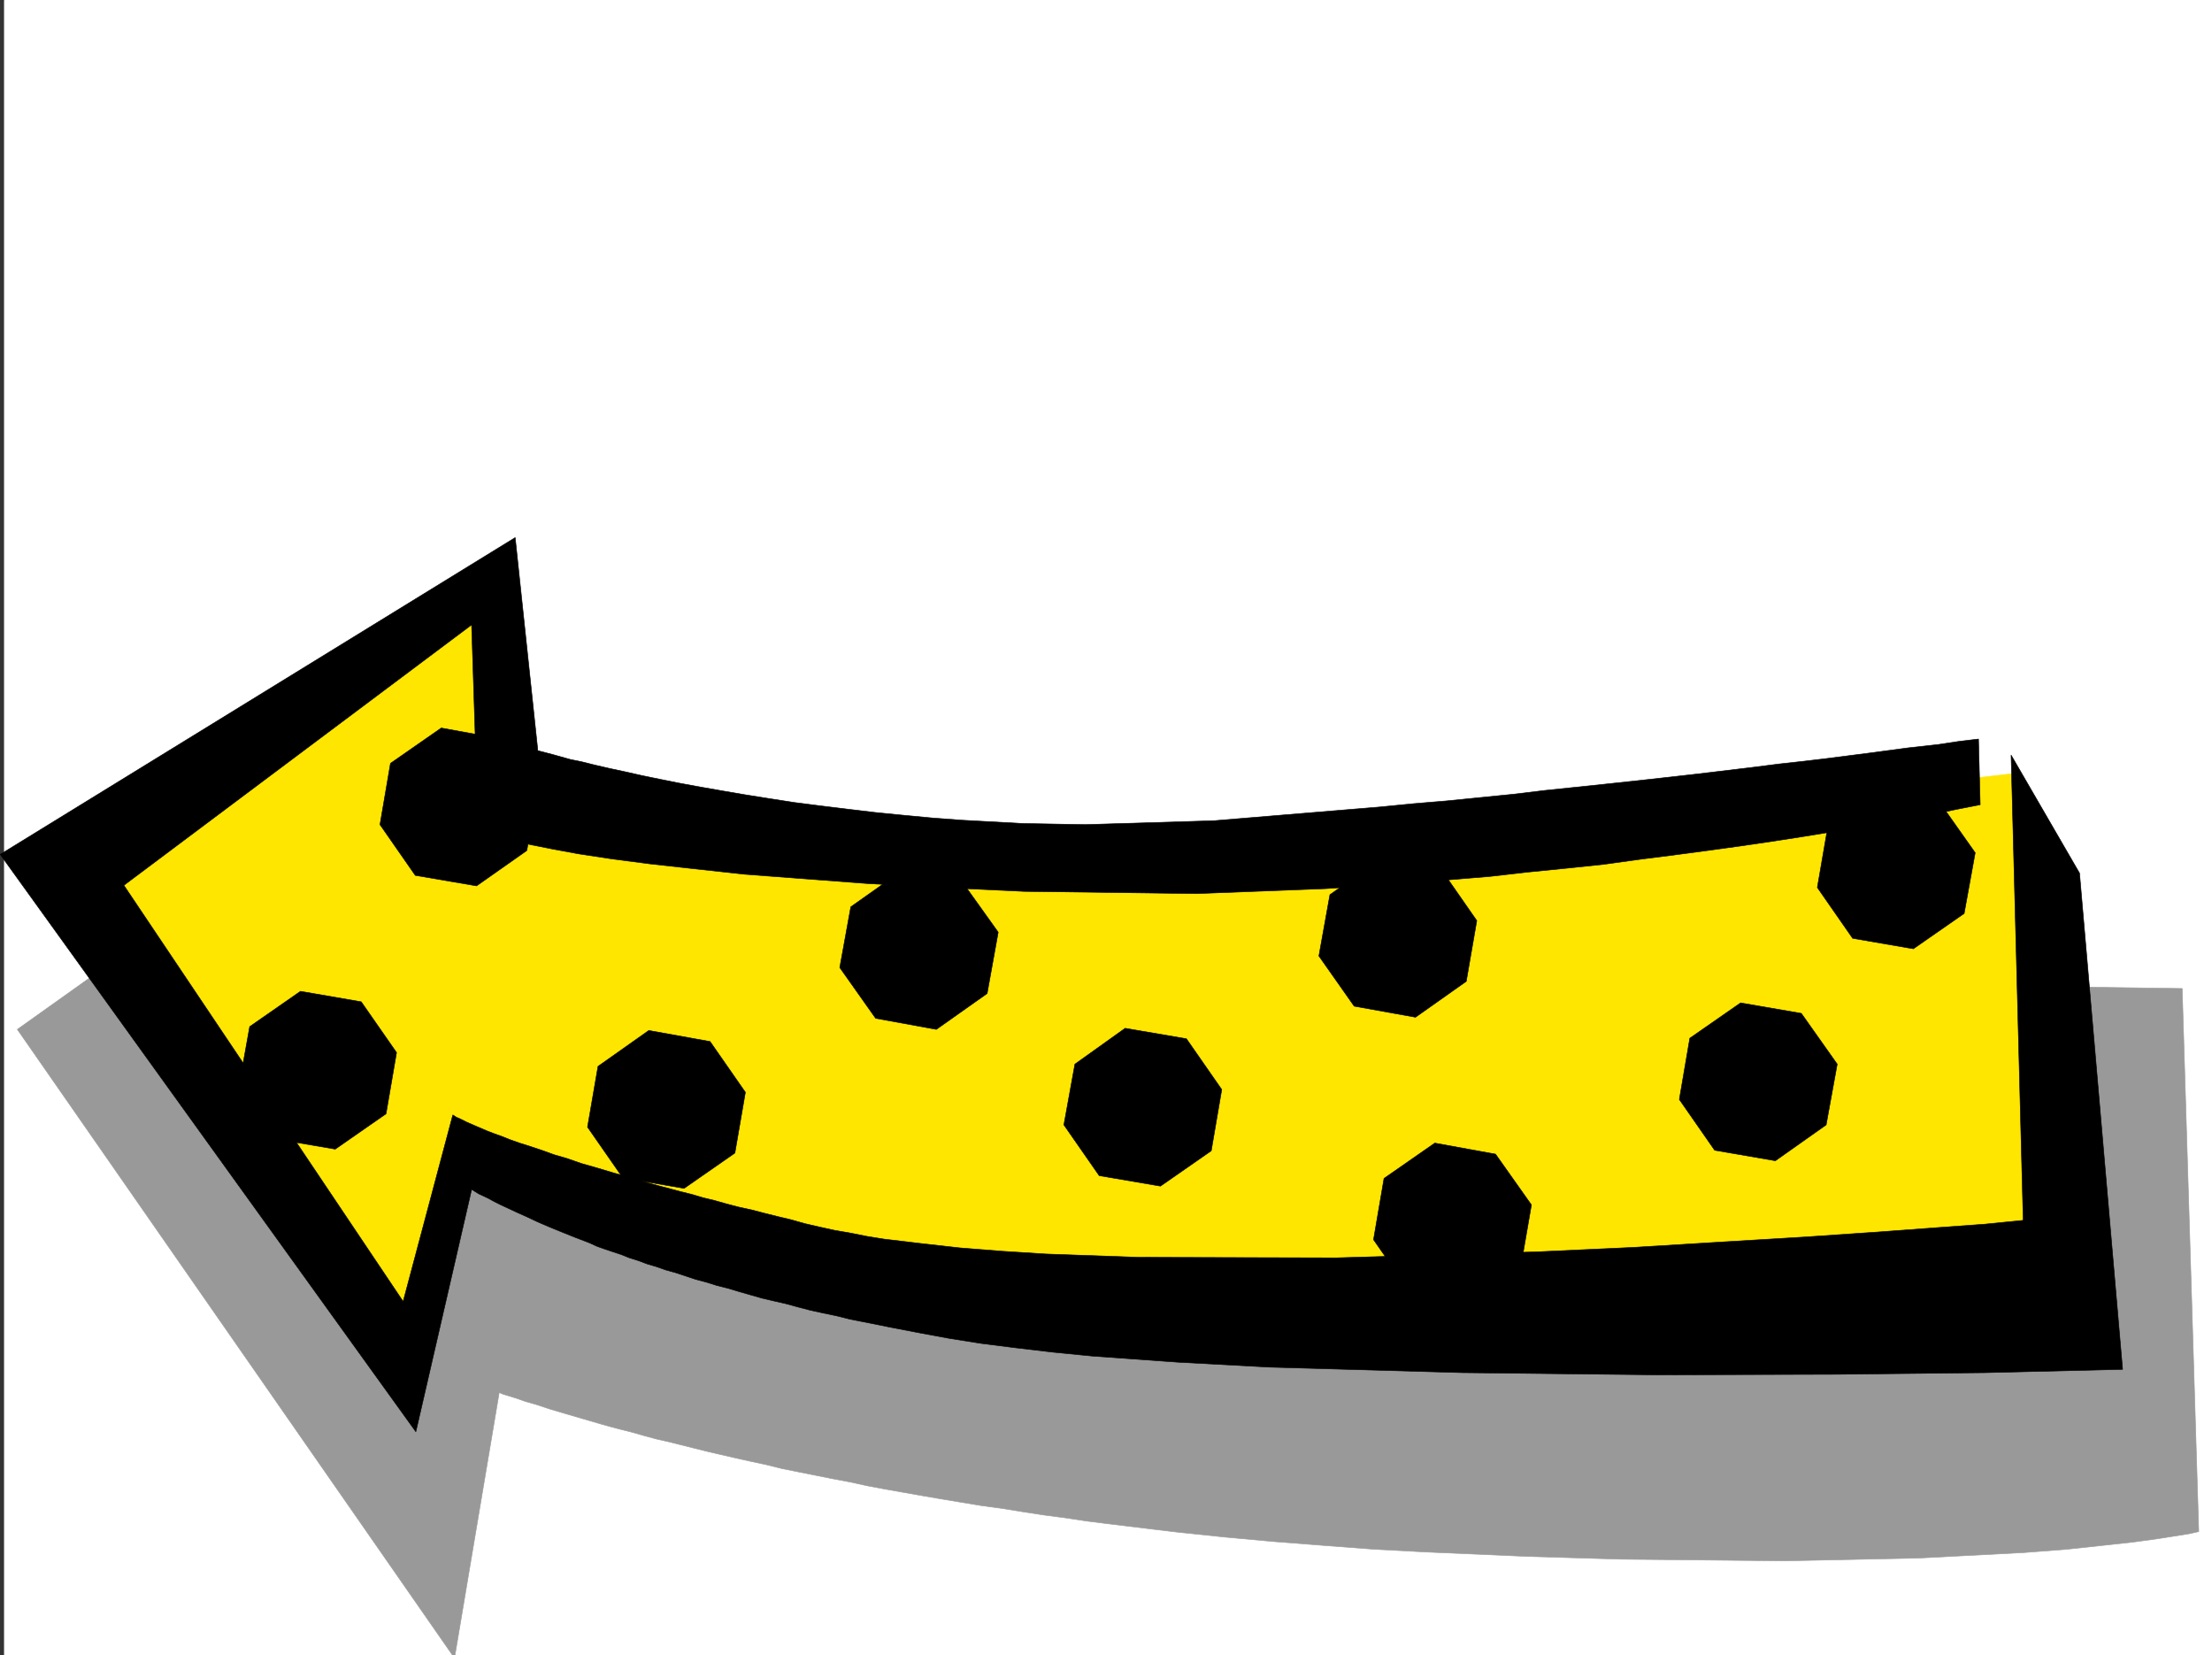 <svg xmlns="http://www.w3.org/2000/svg" width="3002.555" height="2246.297"><rect width="100%" height="100%" fill="#333333" stroke="none"/><defs><clipPath id="a"><path d="M0 0h2997v2244.137H0Zm0 0"/></clipPath><clipPath id="b"><path d="M17 1300h2963v944.137H17Zm0 0"/></clipPath><clipPath id="c"><path d="M17 1299h2963v945.137H17Zm0 0"/></clipPath></defs><path fill="#fff" d="M5.54 2246.297h2997.015V0H5.54Zm0 0"/><g clip-path="url(#a)" transform="translate(5.54 2.16)"><path fill="#fff" fill-rule="evenodd" stroke="#fff" stroke-linecap="square" stroke-linejoin="bevel" stroke-miterlimit="10" stroke-width=".743" d="M.742 2244.137h2995.531V-2.16H.743Zm0 0"/></g><g clip-path="url(#b)" transform="translate(5.54 2.16)"><path fill="#999" fill-rule="evenodd" d="m150.613 1300.379-132.629 94.387 593.422 853.12 60.684-360.304 5.238 2.27 17.246 5.238 12.707 4.496 15.758 4.496 17.984 5.984 20.215 5.98 23.227 6.767 25.492 7.468 13.488 3.75 14.235 3.754 14.972 3.754 15.72 4.496 16.5 4.496 16.46 3.715 17.988 4.496 17.985 4.5 17.988 4.496 19.469 4.496 19.511 4.497 20.215 4.496 20.996 4.496 20.957 5.238 22.485 4.5 22.48 4.496 22.485 4.496 23.968 4.496 23.97 5.239 23.968 4.496 25.492 4.496 25.453 4.496 26.239 4.5 26.976 4.496 26.98 4.457 27.723 3.754 27.719 4.496 29.21 4.496 28.466 3.754 29.988 4.496 29.95 3.754 30.734 3.715 30.73 3.754 31.437 3.754 64.438 6.722 65.961 6.024 67.41 5.238 68.934 5.238 71.199 3.754 137.867 5.985 126.606 3.753 222.52 2.227 180.6-3.754 143.106-7.469 58.414-4.496 48.719-5.238 41.215-4.496 32.96-4.496 42.696-6.766 13.488-2.972-22.48-737.036zm0 0"/></g><g clip-path="url(#c)" transform="translate(5.54 2.16)"><path fill="none" stroke="#999" stroke-linecap="square" stroke-linejoin="bevel" stroke-miterlimit="10" stroke-width=".743" d="m150.613 1300.379-132.629 94.387 593.422 853.12 60.684-360.304 5.238 2.27 17.246 5.238 12.707 4.496 15.758 4.496 17.984 5.984 20.215 5.98 23.227 6.766 25.492 7.47 13.488 3.75 14.235 3.753 14.972 3.754 15.72 4.496 16.5 4.496 16.46 3.715 17.988 4.496 17.985 4.5 17.988 4.496 19.469 4.496 19.511 4.496 20.215 4.497 20.996 4.496 20.957 5.238 22.485 4.5 22.48 4.496 22.485 4.496 23.968 4.496 23.97 5.239 23.968 4.496 25.492 4.496 25.453 4.496 26.238 4.5 26.977 4.496 26.98 4.457 27.723 3.754 27.719 4.496 29.21 4.496 28.466 3.754 29.988 4.496 29.95 3.754 30.734 3.715 30.73 3.754 31.438 3.754 64.437 6.722 65.961 6.024 67.41 5.238 68.934 5.238 71.199 3.754 137.867 5.984 126.606 3.754 222.52 2.227 180.6-3.754 143.106-7.469 58.414-4.496 48.719-5.238 41.215-4.496 32.96-4.496 42.696-6.766 13.488-2.973-22.48-737.035zm0 0"/></g><path fill="#ffe600" fill-rule="evenodd" stroke="#ffe600" stroke-linecap="square" stroke-linejoin="bevel" stroke-miterlimit="10" stroke-width=".743" d="m2729.833 1050.11-724.524 83.906-640.613 33.707-682.57-67.41V797.68L58.755 1201.426l488.476 674.086 59.2-303.34 690.816 185.02 1003.265 25.457 530.473-33.708zm0 0"/><path fill-rule="evenodd" stroke="#000" stroke-linecap="square" stroke-linejoin="bevel" stroke-miterlimit="10" stroke-width=".743" d="m2687.88 1092.063-30.735 5.984-35.972 7.504-22.48 3.754-26.2 4.457-28.465 5.281-31.473 5.238-34.488 5.985-36.715 5.98-38.945 5.98-41.211 6.024-43.477 5.98-44.925 5.985-47.235 5.98-48.68 6.766-50.203 5.238-52.433 5.242-52.473 5.98-54.699 4.497-54.664 4.496-56.227 3.754-56.93 3.754-57.671 2.23-116.906 4.496-234.524-3.011-110.887-5.239-99.629-5.242-89.187-6.722-79.41-5.985-68.934-7.508-60.683-6.722-51.692-6.766-44.219-6.723-36.718-6.765-29.95-5.985-24.007-5.98-17.946-4.496-21.742-6.727-5.98-3.011-8.992-277.883-472.055 353.543 379.113 564.761 67.45-253.171 4.495 2.968 5.239 2.27 8.992 4.496 12.004 5.238 15.719 6.727 9.734 3.754 10.52 3.754 11.222 4.496 12.746 4.496 14.23 4.496 15.72 5.238 16.5 5.985 17.988 5.238 19.468 6.765 21 5.981 22.442 6.726 24.008 6.762 25.453 7.469 13.492 3.754 14.23 3.754 14.235 3.754 14.972 3.715 15.016 4.496 15.719 3.754 15.758 4.496 17.203 4.496 17.242 3.754 17.242 4.496 17.988 4.496 18.727 4.457 18.73 5.281 19.473 4.496 20.215 4.457 21.738 3.754 22.485 4.496 23.222 3.754 50.207 5.98 53.176 5.985 56.969 4.496 59.195 3.754 125.863 4.496 268.97.742 273.503-8.21 130.36-6.02 122.109-7.469 112.414-6.766 98.14-6.722 80.938-5.985 62.168-4.496 52.434-5.238-16.461-631.426 92.902 160.27 58.453 673.379-186.586 4.496-201.558 2.23-243.477.742-264.512-2.972-262.242-7.504-124.379-6.727-115.383-8.25-53.175-5.238-50.95-5.984-47.191-5.98-42.738-6.766-40.43-7.47-38.98-7.507-37.461-7.508-18.727-3.71-17.988-4.5-17.985-3.75-17.242-3.755-17.203-4.496-16.504-4.5-16.46-3.754-15.755-3.71-15.718-4.5-15.758-4.497-14.977-4.496-14.976-3.754-14.23-4.496-14.231-3.754-13.492-4.496-13.489-4.457-13.488-3.754-12.75-4.496-12.746-3.754-11.965-4.496-12.004-3.754-11.219-4.496-11.261-3.715-11.223-3.754-10.477-3.754-9.777-4.496-19.473-7.468-18.726-7.504-16.461-6.727-15.758-6.765-14.234-6.723-13.489-6.024-11.222-5.238-11.258-5.242-8.996-4.496-8.211-4.496-12.746-5.98-9.734-5.985-75.7 328.832L.301 1159.473 699.33 729.527l30.734 289.145 20.254 5.238 23.969 6.727 14.972 3.011 17.989 4.497 19.472 4.496 20.996 4.496 23.223 5.238 25.457 5.242 26.235 5.239 28.464 5.238 29.993 5.242 30.691 5.238 32.96 5.238 33.743 5.239 35.191 4.5 36.715 4.496 37.457 4.496 38.243 3.754 39.683 3.754 39.727 2.969 82.422 4.496 85.394 1.527 174.582-5.281 89.93-7.465 90.637-7.508 44.964-3.715 45.707-4.496 44.965-3.754 44.965-4.496 44.926-4.496 43.48-5.242 43.438-4.496 42.7-4.496 41.952-4.496 40.469-4.497 39.727-4.496 74.914-8.992 35.23-4.496 33.703-3.715 31.477-3.754 58.453-7.508 50.164-6.726 40.469-4.496 29.992-4.496 25.453-3.012zm0 0"/><path fill-rule="evenodd" stroke="#000" stroke-linecap="square" stroke-linejoin="bevel" stroke-miterlimit="10" stroke-width=".743" d="m2327.493 1560.95 82.383 14.234 68.933-48.68 15.016-82.422-48.719-68.894-82.422-14.235-68.933 47.938-14.235 83.125zm-415.086 190.26 82.383 14.978 69.719-48.72 14.23-82.386-48.719-68.89-82.422-14.977-68.933 47.937-14.235 83.125zm-74.211-385.76 83.203 14.976 68.895-48.68 14.273-82.383-47.977-68.933-83.164-14.235-68.191 47.938-14.976 83.168zm-346.152 229.948 83.164 14.23 68.933-47.937 14.235-83.125-47.938-68.933-83.164-14.23-68.191 48.679-14.977 82.422zm-646.598 3.008 83.168 14.235 68.934-47.938 14.23-82.422-47.938-68.894-83.164-14.977-68.933 48.68-14.235 82.387zm343.18-216.496 82.386 15.016 68.934-48.719 15.012-83.125-48.72-68.152-82.421-14.977-68.933 48.68-14.973 82.383zm-816.719 163.32 83.164 14.196 68.934-47.938 14.273-83.125-47.977-68.894-82.421-14.235-68.934 47.938-14.977 83.129zm191.824-357.292 83.164 14.23 68.192-47.938 14.976-83.125-48.68-68.19-82.421-14.974-68.934 47.934-14.234 83.168zm1951.051 85.394 82.422 14.23 68.933-47.937 14.977-82.383-48.68-68.933-82.422-14.973-68.933 48.68-14.235 82.382zm0 0"/></svg>
